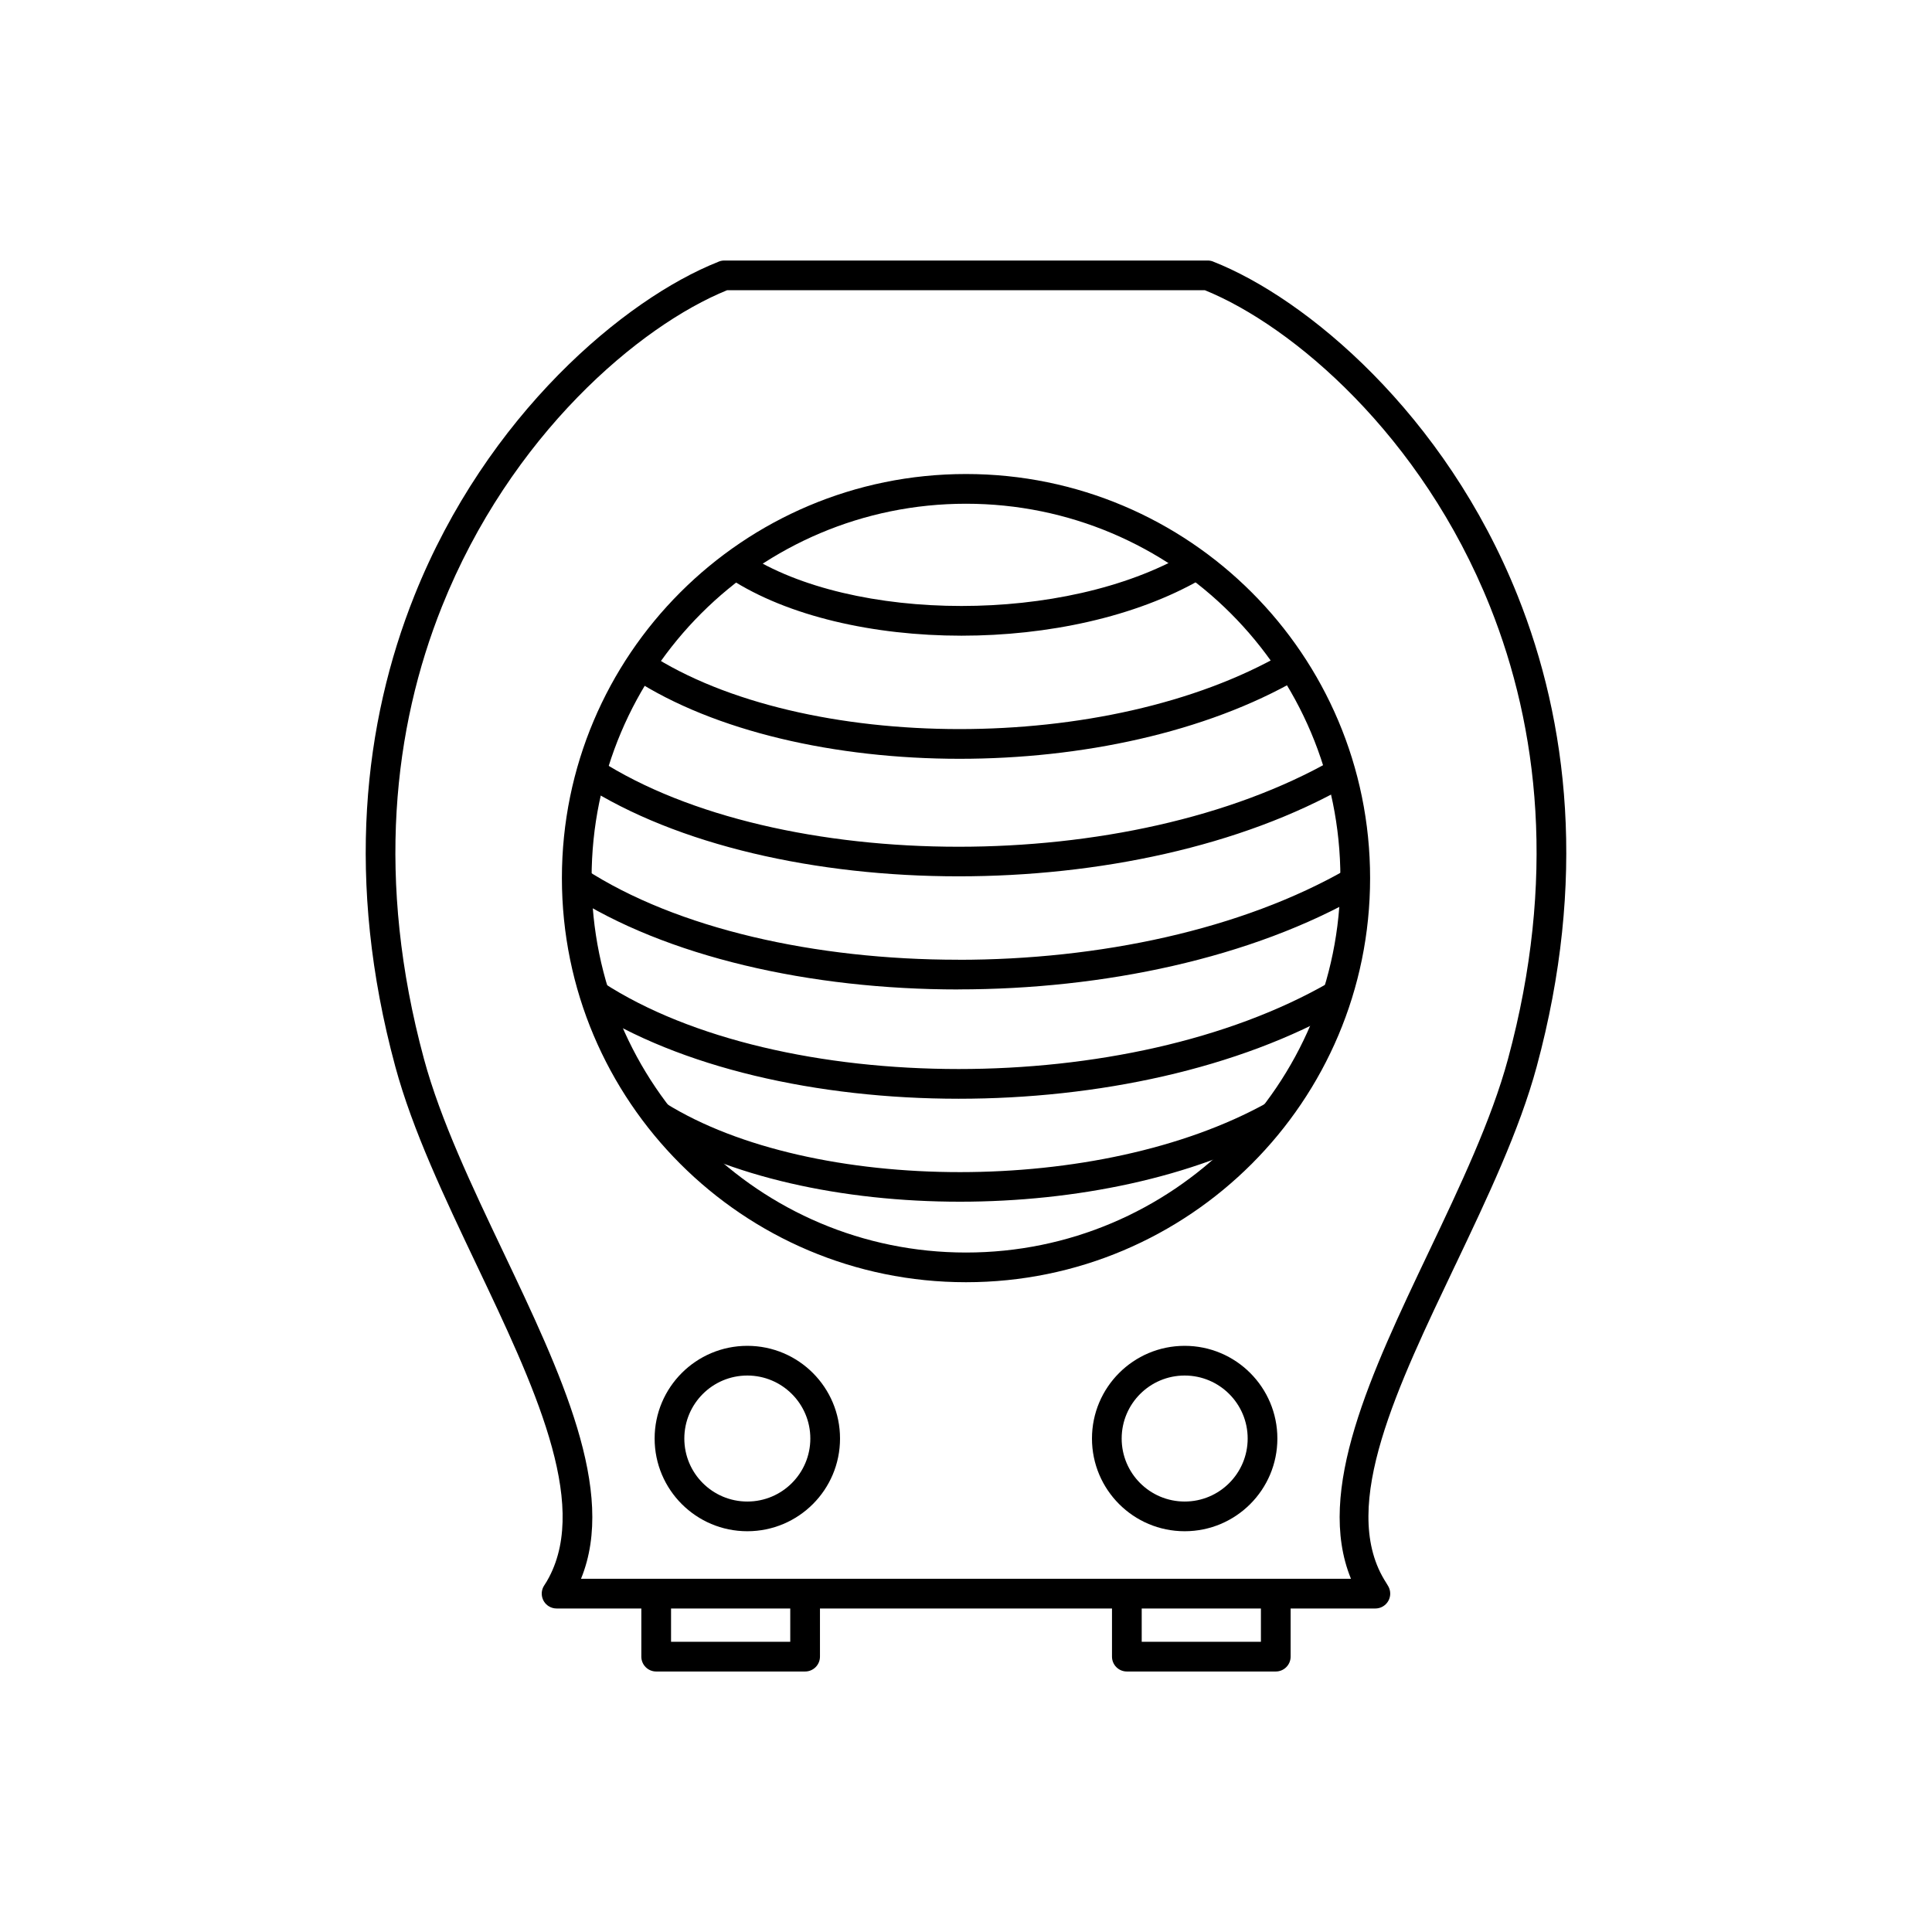 <?xml version="1.0" encoding="UTF-8"?>
<!-- Uploaded to: SVG Repo, www.svgrepo.com, Generator: SVG Repo Mixer Tools -->
<svg fill="#000000" width="800px" height="800px" version="1.1" viewBox="144 144 512 512" xmlns="http://www.w3.org/2000/svg">
 <g>
  <path d="m502.02 562.39c-9.527-23.246 5.367-54.57 20.609-86.609 8.262-17.371 16.629-34.961 21.012-51.16 12.836-47.449 8.074-87.754-4.754-119.85-18.164-45.449-52.34-74.426-75.586-83.863h-126.61c-23.246 9.438-57.422 38.41-75.586 83.863-12.828 32.098-17.59 72.402-4.754 119.85 4.383 16.199 12.75 33.789 21.012 51.16 15.242 32.043 30.137 63.367 20.609 86.609h204.05zm27.711-83.258c-15.25 32.062-30.711 63.699-18.918 83.449 0.352 0.59 0.801 1.258 1.129 1.859 0.305 0.559 0.48 1.203 0.48 1.887 0 2.172-1.762 3.938-3.938 3.938h-216.98c-0.734 0-1.48-0.203-2.144-0.637-1.824-1.184-2.34-3.621-1.156-5.445 0.461-0.676 0.914-1.457 1.297-2.184 10.613-20.105-4.137-51.113-19.238-82.867-8.418-17.695-16.938-35.613-21.504-52.48-13.332-49.285-8.336-91.281 5.062-124.8 19.172-47.969 55.715-78.59 80.422-88.422 0.516-0.25 1.098-0.391 1.711-0.391h128.02c0.504-0.008 1.016 0.078 1.516 0.273l-0.004 0.008c24.711 9.715 61.453 40.387 80.695 88.531 13.395 33.52 18.391 75.516 5.062 124.8-4.562 16.871-13.086 34.789-21.504 52.48z"/>
  <path d="m400 269.62c29.57 0 56.344 11.988 75.723 31.367 19.379 19.379 31.367 46.152 31.367 75.723 0 29.57-11.988 56.344-31.367 75.723s-46.152 31.367-75.723 31.367-56.344-11.988-75.723-31.367-31.367-46.152-31.367-75.723c0-29.57 11.988-56.344 31.367-75.723 19.379-19.379 46.152-31.367 75.723-31.367zm70.16 36.934c-17.953-17.953-42.758-29.059-70.16-29.059-27.398 0-52.203 11.105-70.16 29.059-17.953 17.953-29.059 42.758-29.059 70.16 0 27.398 11.105 52.203 29.059 70.16 17.953 17.953 42.758 29.059 70.16 29.059 27.398 0 52.203-11.105 70.16-29.059 17.953-17.953 29.059-42.758 29.059-70.16 0-27.398-11.105-52.203-29.059-70.16z"/>
  <path d="m302.82 345.42c23.613 15.16 58.918 22.977 95.219 22.977 35.625 0 72.078-7.547 99.262-23.094l3.906 6.828c-28.379 16.227-66.254 24.105-103.17 24.105-37.723 0-74.586-8.234-99.461-24.207z"/>
  <path d="m298.99 374.3c24.422 15.859 61.168 24.039 98.977 24.039v0.016c37.098 0 75.051-7.898 103.23-24.164l3.906 6.797c-29.398 16.973-68.773 25.211-107.14 25.211v0.016c-39.199 0-77.516-8.621-103.25-25.332z"/>
  <path d="m303.83 404.42c23.242 15.098 58.23 22.883 94.227 22.883 35.344 0 71.484-7.516 98.293-22.992l3.906 6.797c-28.066 16.203-65.621 24.07-102.2 24.07-37.395 0-73.949-8.227-98.504-24.176l4.273-6.582z"/>
  <path d="m341.7 290.77c14.035 9.117 35.242 13.82 57.105 13.82 21.488 0 43.438-4.551 59.676-13.926l3.906 6.797c-17.496 10.102-40.859 15.004-63.582 15.004-23.258 0-46.031-5.144-61.379-15.113z"/>
  <path d="m316.03 317.25c20.277 13.172 50.824 19.965 82.273 19.965 30.883 0 62.453-6.559 85.855-20.07l3.906 6.797c-24.66 14.238-57.645 21.148-89.762 21.148-32.84 0-64.957-7.234-86.547-21.258z"/>
  <path d="m320.41 436.39c19.336 12.039 48.273 18.246 78.039 18.234 29.227-0.012 59.105-6.019 81.352-18.383l3.812 6.856c-23.438 13.027-54.703 19.355-85.164 19.367-31.152 0.012-61.613-6.594-82.188-19.402l4.152-6.672z"/>
  <path d="m342.05 500.66c6.785 0 12.926 2.75 17.371 7.195 4.445 4.445 7.195 10.586 7.195 17.371 0 6.785-2.75 12.926-7.195 17.371-4.445 4.445-10.586 7.195-17.371 7.195-6.785 0-12.926-2.75-17.371-7.195-4.445-4.445-7.195-10.586-7.195-17.371 0-6.785 2.75-12.926 7.195-17.371 4.445-4.445 10.586-7.195 17.371-7.195zm11.805 12.762c-3.019-3.019-7.195-4.891-11.805-4.891-4.609 0-8.785 1.867-11.805 4.891-3.019 3.019-4.891 7.195-4.891 11.805s1.867 8.785 4.891 11.805c3.019 3.019 7.195 4.891 11.805 4.891 4.609 0 8.785-1.867 11.805-4.891 3.019-3.019 4.891-7.195 4.891-11.805s-1.867-8.785-4.891-11.805z"/>
  <path d="m457.95 500.66c6.785 0 12.926 2.75 17.371 7.195 4.445 4.445 7.195 10.586 7.195 17.371 0 6.785-2.75 12.926-7.195 17.371-4.445 4.445-10.586 7.195-17.371 7.195-6.785 0-12.926-2.75-17.371-7.195-4.445-4.445-7.195-10.586-7.195-17.371 0-6.785 2.75-12.926 7.195-17.371 4.445-4.445 10.586-7.195 17.371-7.195zm11.805 12.762c-3.019-3.019-7.195-4.891-11.805-4.891-4.609 0-8.785 1.867-11.805 4.891-3.019 3.019-4.891 7.195-4.891 11.805s1.867 8.785 4.891 11.805c3.019 3.019 7.195 4.891 11.805 4.891 4.609 0 8.785-1.867 11.805-4.891 3.019-3.019 4.891-7.195 4.891-11.805s-1.867-8.785-4.891-11.805z"/>
  <path d="m486.03 568.3c0-2.172-1.762-3.938-3.938-3.938-2.172 0-3.938 1.762-3.938 3.938v10.789h-31.59v-10.789c0-2.172-1.762-3.938-3.938-3.938-2.172 0-3.938 1.762-3.938 3.938v14.727c0 2.172 1.762 3.938 3.938 3.938h39.465c2.172 0 3.938-1.762 3.938-3.938z"/>
  <path d="m361.3 568.3c0-2.172-1.762-3.938-3.938-3.938-2.172 0-3.938 1.762-3.938 3.938v10.789h-31.59v-10.789c0-2.172-1.762-3.938-3.938-3.938-2.172 0-3.938 1.762-3.938 3.938v14.727c0 2.172 1.762 3.938 3.938 3.938h39.465c2.172 0 3.938-1.762 3.938-3.938z"/>
 </g>
</svg>